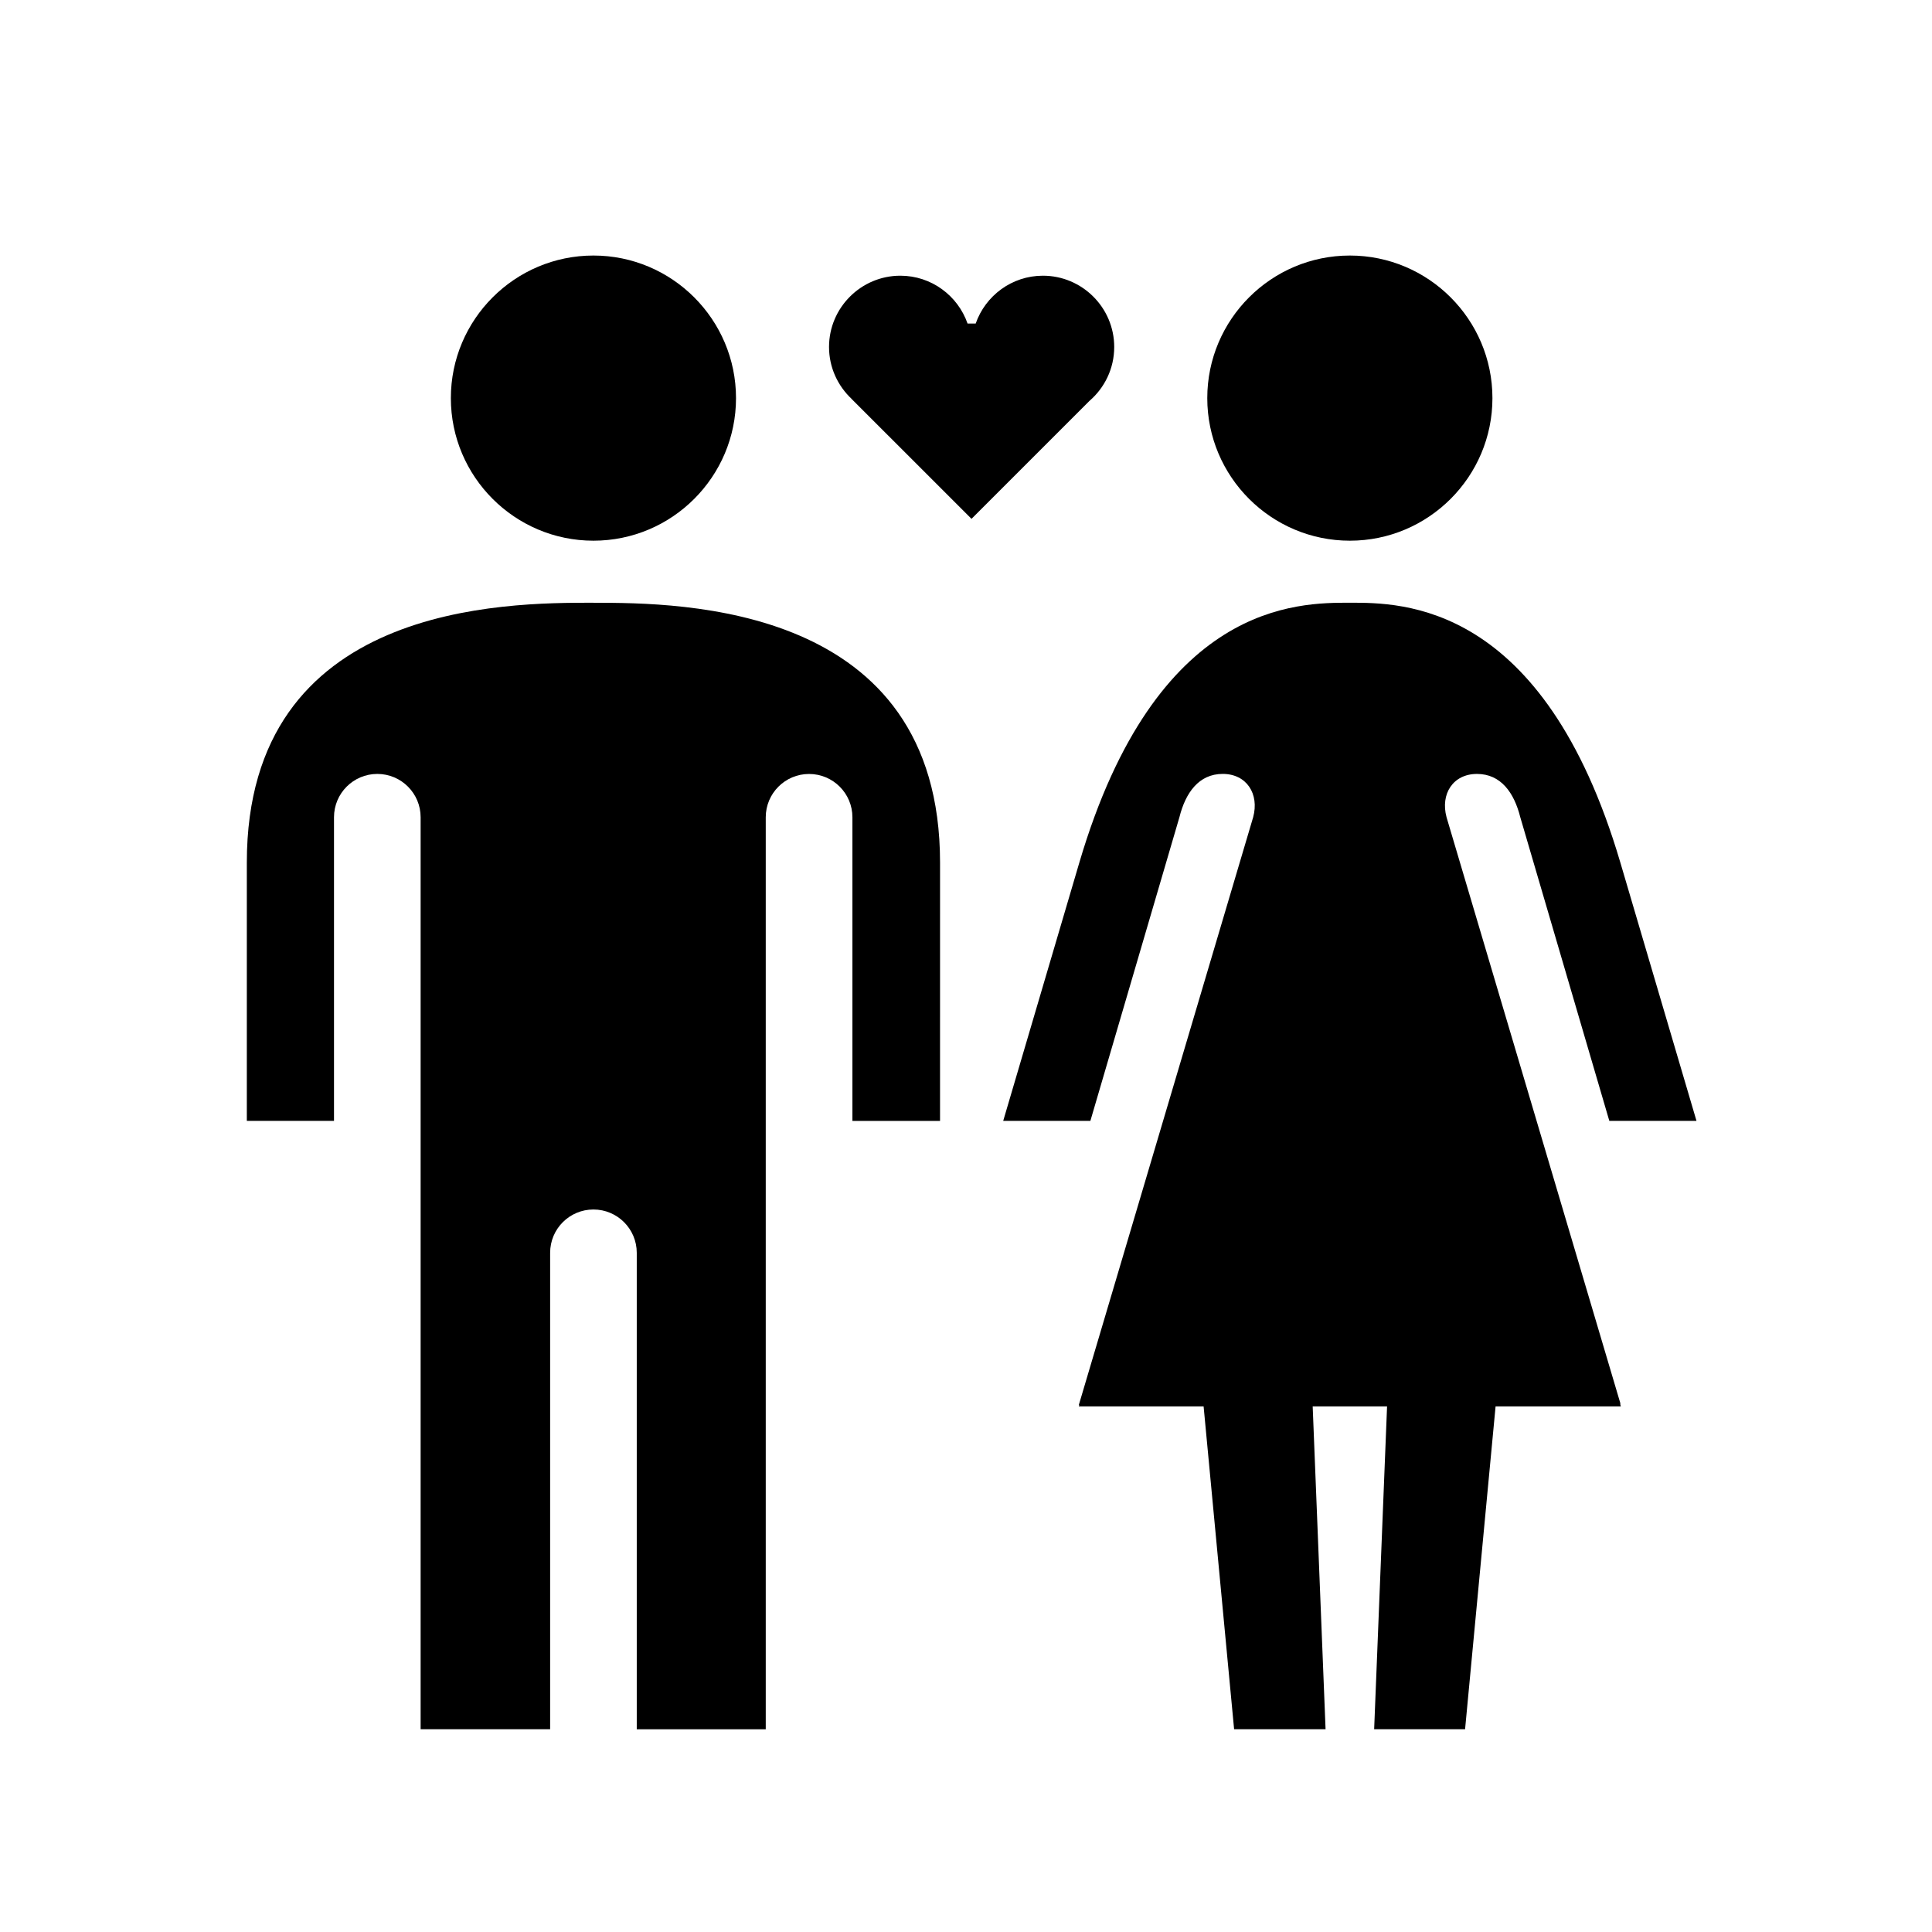 <?xml version="1.0" encoding="UTF-8"?>
<!-- Uploaded to: ICON Repo, www.svgrepo.com, Generator: ICON Repo Mixer Tools -->
<svg fill="#000000" width="800px" height="800px" version="1.1" viewBox="144 144 512 512" xmlns="http://www.w3.org/2000/svg">
 <g>
  <path d="m301.27 211.72c-20.844 0-37.789 16.949-37.789 37.789 0 20.832 16.949 37.781 37.789 37.781 20.832 0 37.781-16.949 37.781-37.781-0.004-20.84-16.949-37.789-37.781-37.789z"/>
  <path d="m301.27 303.73c-23.195 0-91.859-0.031-91.859 68.871v68.438h23.102v-80.461c0-6.34 5.144-11.48 11.477-11.48 6.352 0 11.48 5.144 11.48 11.48v241.68h34.32v-126.25c0-6.352 5.144-11.48 11.477-11.48s11.48 5.133 11.48 11.48v126.26h34.184v-241.68c0-6.34 5.144-11.48 11.477-11.48 6.352 0 11.492 5.144 11.492 11.48v80.465h23.219l0.004-68.445c0.016-68.617-68.648-68.867-91.852-68.867z"/>
  <path d="m501.73 211.72c-20.844 0-37.789 16.949-37.789 37.789 0 20.832 16.949 37.781 37.789 37.781 20.832 0 37.781-16.949 37.781-37.781 0-20.84-16.949-37.789-37.781-37.789z"/>
  <path d="m527.35 360.58c-1.668-6.172 1.715-11.48 8.066-11.48 6.34 0 9.855 4.992 11.477 11.48l23.594 80.465h23.102l-20.176-68.445c-20.398-69.215-58.062-68.871-71.688-68.871h-0.004c-13.617 0-51.281-0.344-71.688 68.871l-20.172 68.438h23.102l23.594-80.465c1.621-6.488 5.144-11.48 11.477-11.48 6.352 0 9.734 5.316 8.066 11.48l-41.676 140.51-0.012 0.031-4.508 15.199h0.117l-0.117 0.398h33.066l8.082 85.547h24.238l-3.414-85.547h19.711l-3.422 85.547h24.098l8.082-85.547h33.195l-0.289-0.996 0.289 0.598z"/>
  <path d="m439.28 235.96c0-10.414-8.48-18.895-18.895-18.895-8.238 0-15.242 5.305-17.816 12.676h-2.156c-2.574-7.371-9.574-12.676-17.816-12.676-10.41 0-18.895 8.48-18.895 18.895 0 5.441 2.336 10.344 6.027 13.789h-0.023l31.754 31.75 31.25-31.25c4.016-3.461 6.57-8.578 6.57-14.289z"/>
 </g>
</svg>
